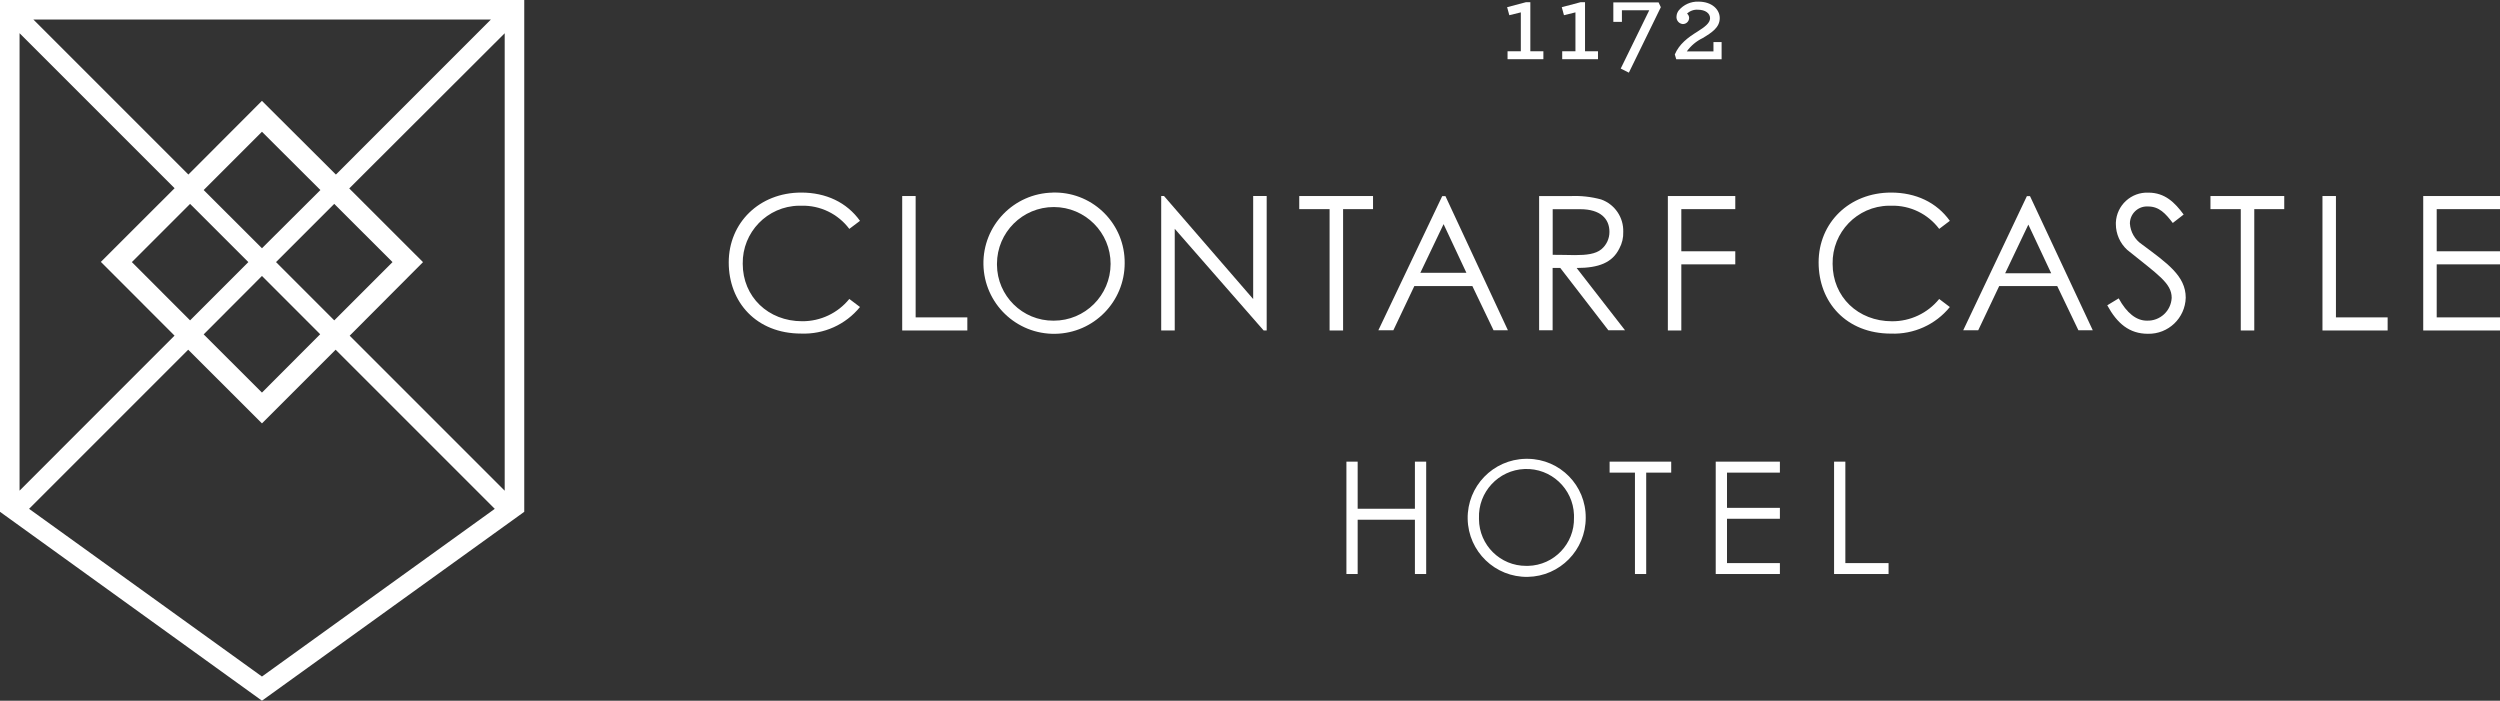 <?xml version="1.0" encoding="UTF-8"?>
<svg xmlns="http://www.w3.org/2000/svg" id="Layer_2" data-name="Layer 2" viewBox="0 0 751.55 210.65">
  <rect x="0" y="0" width="751.55" height="210.65" fill="#333333" stroke="none"/>
  <defs>
    <style>
      .cls-1 {
        fill: #fff;
      }
    </style>
  </defs>
  <g id="Layer_1-2" data-name="Layer 1">
    <path class="cls-1" d="m240.92,61.84c5.65-.14,11.01,2.45,14.4,6.97l3.21-2.42c-3.99-5.57-10.24-8.5-17.67-8.5-12.56,0-21.79,9.06-21.79,21s8.28,21.39,21.79,21.39c6.82.26,13.37-2.7,17.67-7.99l-3.21-2.42c-3.46,4.27-8.69,6.74-14.19,6.7-10.18,0-17.85-7.32-17.85-17.28-.15-9.48,7.41-17.29,16.89-17.45.25,0,.5,0,.74,0Z"></path>
    <polygon class="cls-1" points="275.26 58.93 271.22 58.93 271.22 99.35 290.8 99.35 290.8 95.41 275.26 95.41 275.26 58.93"></polygon>
    <path class="cls-1" d="m316.49,57.9c-11.72.21-21.06,9.88-20.85,21.6.21,11.72,9.88,21.06,21.6,20.85,11.58-.2,20.86-9.65,20.86-21.23.12-11.61-9.18-21.11-20.79-21.24-.27,0-.54,0-.82,0Zm.22,38.5c-9.33.06-16.94-7.46-17-16.79,0-.11,0-.21,0-.32.02-9.43,7.68-17.07,17.11-17.05,9.43.02,17.07,7.68,17.05,17.11-.02,9.43-7.68,17.07-17.11,17.05-.02,0-.04,0-.06,0Z"></path>
    <polygon class="cls-1" points="376.73 89.9 349.93 58.93 349.08 58.93 349.08 99.35 353.15 99.35 353.15 68.78 379.88 99.35 380.79 99.35 380.79 58.93 376.73 58.93 376.73 89.9"></polygon>
    <polygon class="cls-1" points="412.76 58.93 390.58 58.93 390.58 62.87 399.7 62.87 399.7 99.35 403.76 99.35 403.76 62.87 412.76 62.87 412.76 58.93"></polygon>
    <path class="cls-1" d="m414.36,99.29h4.51l6.31-13.3h17.44l6.37,13.3h4.32l-18.78-40.33h-.97l-19.2,40.33Zm26.46-17.28h-13.84l6.99-14.63,6.86,14.63Z"></path>
    <path class="cls-1" d="m473.97,80.56c6.7,0,10.76-1.63,12.83-5.85.84-1.53,1.25-3.27,1.18-5.01.14-4.34-2.55-8.28-6.64-9.74-3.05-.83-6.21-1.17-9.36-1.01h-9.29v40.33h4.06v-18.73h2.3l14.45,18.73h5.01l-14.55-18.73Zm-7.2-3.93v-13.74h8.27c6.09,0,8.79,2.88,8.79,6.81.01,2.02-.87,3.93-2.42,5.23-1.74,1.44-4.45,1.76-7.94,1.76-2.2-.03-4.51-.09-6.76-.09l.06.03Z"></path>
    <polygon class="cls-1" points="521.66 75.54 505.44 75.54 505.44 62.87 521.66 62.87 521.66 58.93 501.39 58.93 501.39 99.35 505.44 99.35 505.44 79.47 521.66 79.47 521.66 75.54"></polygon>
    <path class="cls-1" d="m568.56,61.84c5.65-.14,11.01,2.46,14.4,6.97l3.2-2.42c-3.99-5.57-10.24-8.5-17.67-8.5-12.56,0-21.78,9.06-21.78,21s8.28,21.4,21.78,21.4c6.82.26,13.37-2.7,17.67-7.99l-3.2-2.42c-3.47,4.27-8.69,6.74-14.19,6.7-10.2,0-17.85-7.32-17.85-17.28-.16-9.48,7.39-17.3,16.87-17.46.25,0,.51,0,.76,0Z"></path>
    <path class="cls-1" d="m609.32,58.96l-19.14,40.33h4.51l6.31-13.3h17.44l6.37,13.3h4.32l-18.87-40.33h-.94Zm-6.53,23.19l6.97-14.63,6.87,14.63h-13.84Z"></path>
    <path class="cls-1" d="m643.89,73.45c-2.1-1.41-3.43-3.72-3.6-6.25,0-2.83,2.29-5.13,5.12-5.14.11,0,.23,0,.34.01,3.33,0,5.24,2.09,7.43,4.96l3.27-2.54c-2.65-3.6-5.63-6.58-10.59-6.58-5.18-.22-9.56,3.8-9.79,8.98,0,.16,0,.32,0,.48,0,2.95,1.25,5.77,3.43,7.76,9.18,7.43,13.35,9.97,13.35,14.4-.19,3.96-3.53,7.02-7.49,6.86-3.1,0-6.02-2.25-8.44-6.7l-3.44,2.09c2.98,5.46,6.64,8.56,12.21,8.56,6.14.14,11.23-4.72,11.38-10.86,0-6.53-5.57-10.36-13.18-16.03Z"></path>
    <polygon class="cls-1" points="664.51 62.87 673.62 62.87 673.62 99.35 677.68 99.35 677.68 62.87 686.69 62.87 686.69 58.93 664.51 58.93 664.51 62.87"></polygon>
    <polygon class="cls-1" points="702.23 58.93 698.18 58.93 698.18 99.35 717.77 99.35 717.77 95.41 702.23 95.41 702.23 58.93"></polygon>
    <polygon class="cls-1" points="751.55 62.87 751.55 58.93 728.47 58.93 728.47 99.35 751.55 99.35 751.55 95.41 732.52 95.41 732.52 79.47 751.55 79.47 751.55 75.54 732.52 75.54 732.52 62.87 751.55 62.87"></polygon>
    <polygon class="cls-1" points="425.35 152.94 408.14 152.94 408.14 138.78 404.76 138.78 404.76 172.56 408.14 172.56 408.14 156.24 425.35 156.24 425.35 172.56 428.74 172.56 428.74 138.78 425.35 138.78 425.35 152.94"></polygon>
    <path class="cls-1" d="m458.64,137.93c-9.8.18-17.6,8.26-17.43,18.06.18,9.8,8.26,17.6,18.06,17.43,9.68-.17,17.44-8.07,17.43-17.75.09-9.7-7.7-17.65-17.41-17.74-.22,0-.44,0-.66,0Zm.19,32.18c-7.8.05-14.17-6.24-14.22-14.04,0-.09,0-.17,0-.26-.3-7.89,5.86-14.52,13.74-14.82,7.89-.3,14.52,5.86,14.82,13.74.01.3.01.59,0,.89.19,7.81-5.98,14.3-13.79,14.49-.18,0-.37,0-.55,0h0Z"></path>
    <polygon class="cls-1" points="483.88 142.08 491.5 142.08 491.5 172.56 494.88 172.56 494.88 142.08 502.4 142.08 502.4 138.78 483.88 138.78 483.88 142.08"></polygon>
    <polygon class="cls-1" points="515.78 172.56 535.07 172.56 535.07 169.28 519.17 169.28 519.17 155.95 535.07 155.95 535.07 152.67 519.17 152.67 519.17 142.08 535.07 142.08 535.07 138.78 515.78 138.78 515.78 172.56"></polygon>
    <polygon class="cls-1" points="554.75 138.78 551.36 138.78 551.36 172.56 567.74 172.56 567.74 169.28 554.75 169.28 554.75 138.78"></polygon>
    <polygon class="cls-1" points="457.19 3.72 457.19 15.41 453.2 15.41 453.2 17.79 463.97 17.79 463.97 15.41 460.05 15.41 460.05 .66 458.74 .66 453.07 2.16 453.73 4.57 457.19 3.72"></polygon>
    <polygon class="cls-1" points="473.61 3.72 473.61 15.41 469.63 15.41 469.63 17.79 480.39 17.79 480.39 15.41 476.49 15.41 476.49 .66 475.16 .66 469.5 2.16 470.16 4.57 473.61 3.72"></polygon>
    <polygon class="cls-1" points="487.58 3.08 495.8 3.08 487.22 20.61 489.67 21.84 499.28 2.16 498.61 .73 485 .73 485 6.57 487.58 6.57 487.58 3.08"></polygon>
    <path class="cls-1" d="m510.28,9.51c-2.88,1.76-5.5,3.77-6.8,6.86l.43,1.44h13.64v-5.17h-2.45v2.81h-8.01c1.23-1.71,2.87-3.08,4.77-4,2.81-1.69,5.13-3.21,5.13-6.02,0-2.52-2.28-4.94-6.42-4.94-2.26-.07-4.43.89-5.89,2.62-.42.53-.66,1.17-.69,1.84-.11,1.15.72,2.17,1.87,2.28.02,0,.05,0,.07,0,1.03,0,1.87-.85,1.86-1.89h0c-.02-.49-.25-.95-.63-1.25.88-.83,2.07-1.26,3.28-1.17,2.19,0,3.64,1.07,3.64,2.55s-1.66,2.68-3.8,4.03Z"></path>
    <path class="cls-1" d="m157.6,153.86V0H0v153.86l78.75,56.78,78.85-56.78ZM57.14,61.29l17.52,17.5-17.52,17.52-17.5-17.52,17.5-17.5Zm43.83-8.82l-22.23-22.15-22.11,22.15L10.04,5.88h137.52l-46.58,46.6Zm-.49,8.82l17.52,17.5-17.52,17.52-17.5-17.52,17.5-17.5Zm-4.16-4.16l-17.57,17.5-17.52-17.5,17.52-17.52,17.57,17.52Zm-17.57,25.83l17.5,17.52-17.5,17.54-17.52-17.5,17.52-17.56Zm-22.17,22.17l22.17,22.15,22.15-22.15,47.84,47.84-69.99,50.41L8.74,152.96l47.84-47.84Zm70.58-26.33l-22.17-22.15,46.73-46.65v137.52l-46.6-46.6,22.04-22.11ZM5.88,9.98l46.61,46.6-22.17,22.15,22.15,22.17L5.88,147.5V9.98Z"></path>
  </g>
</svg>
